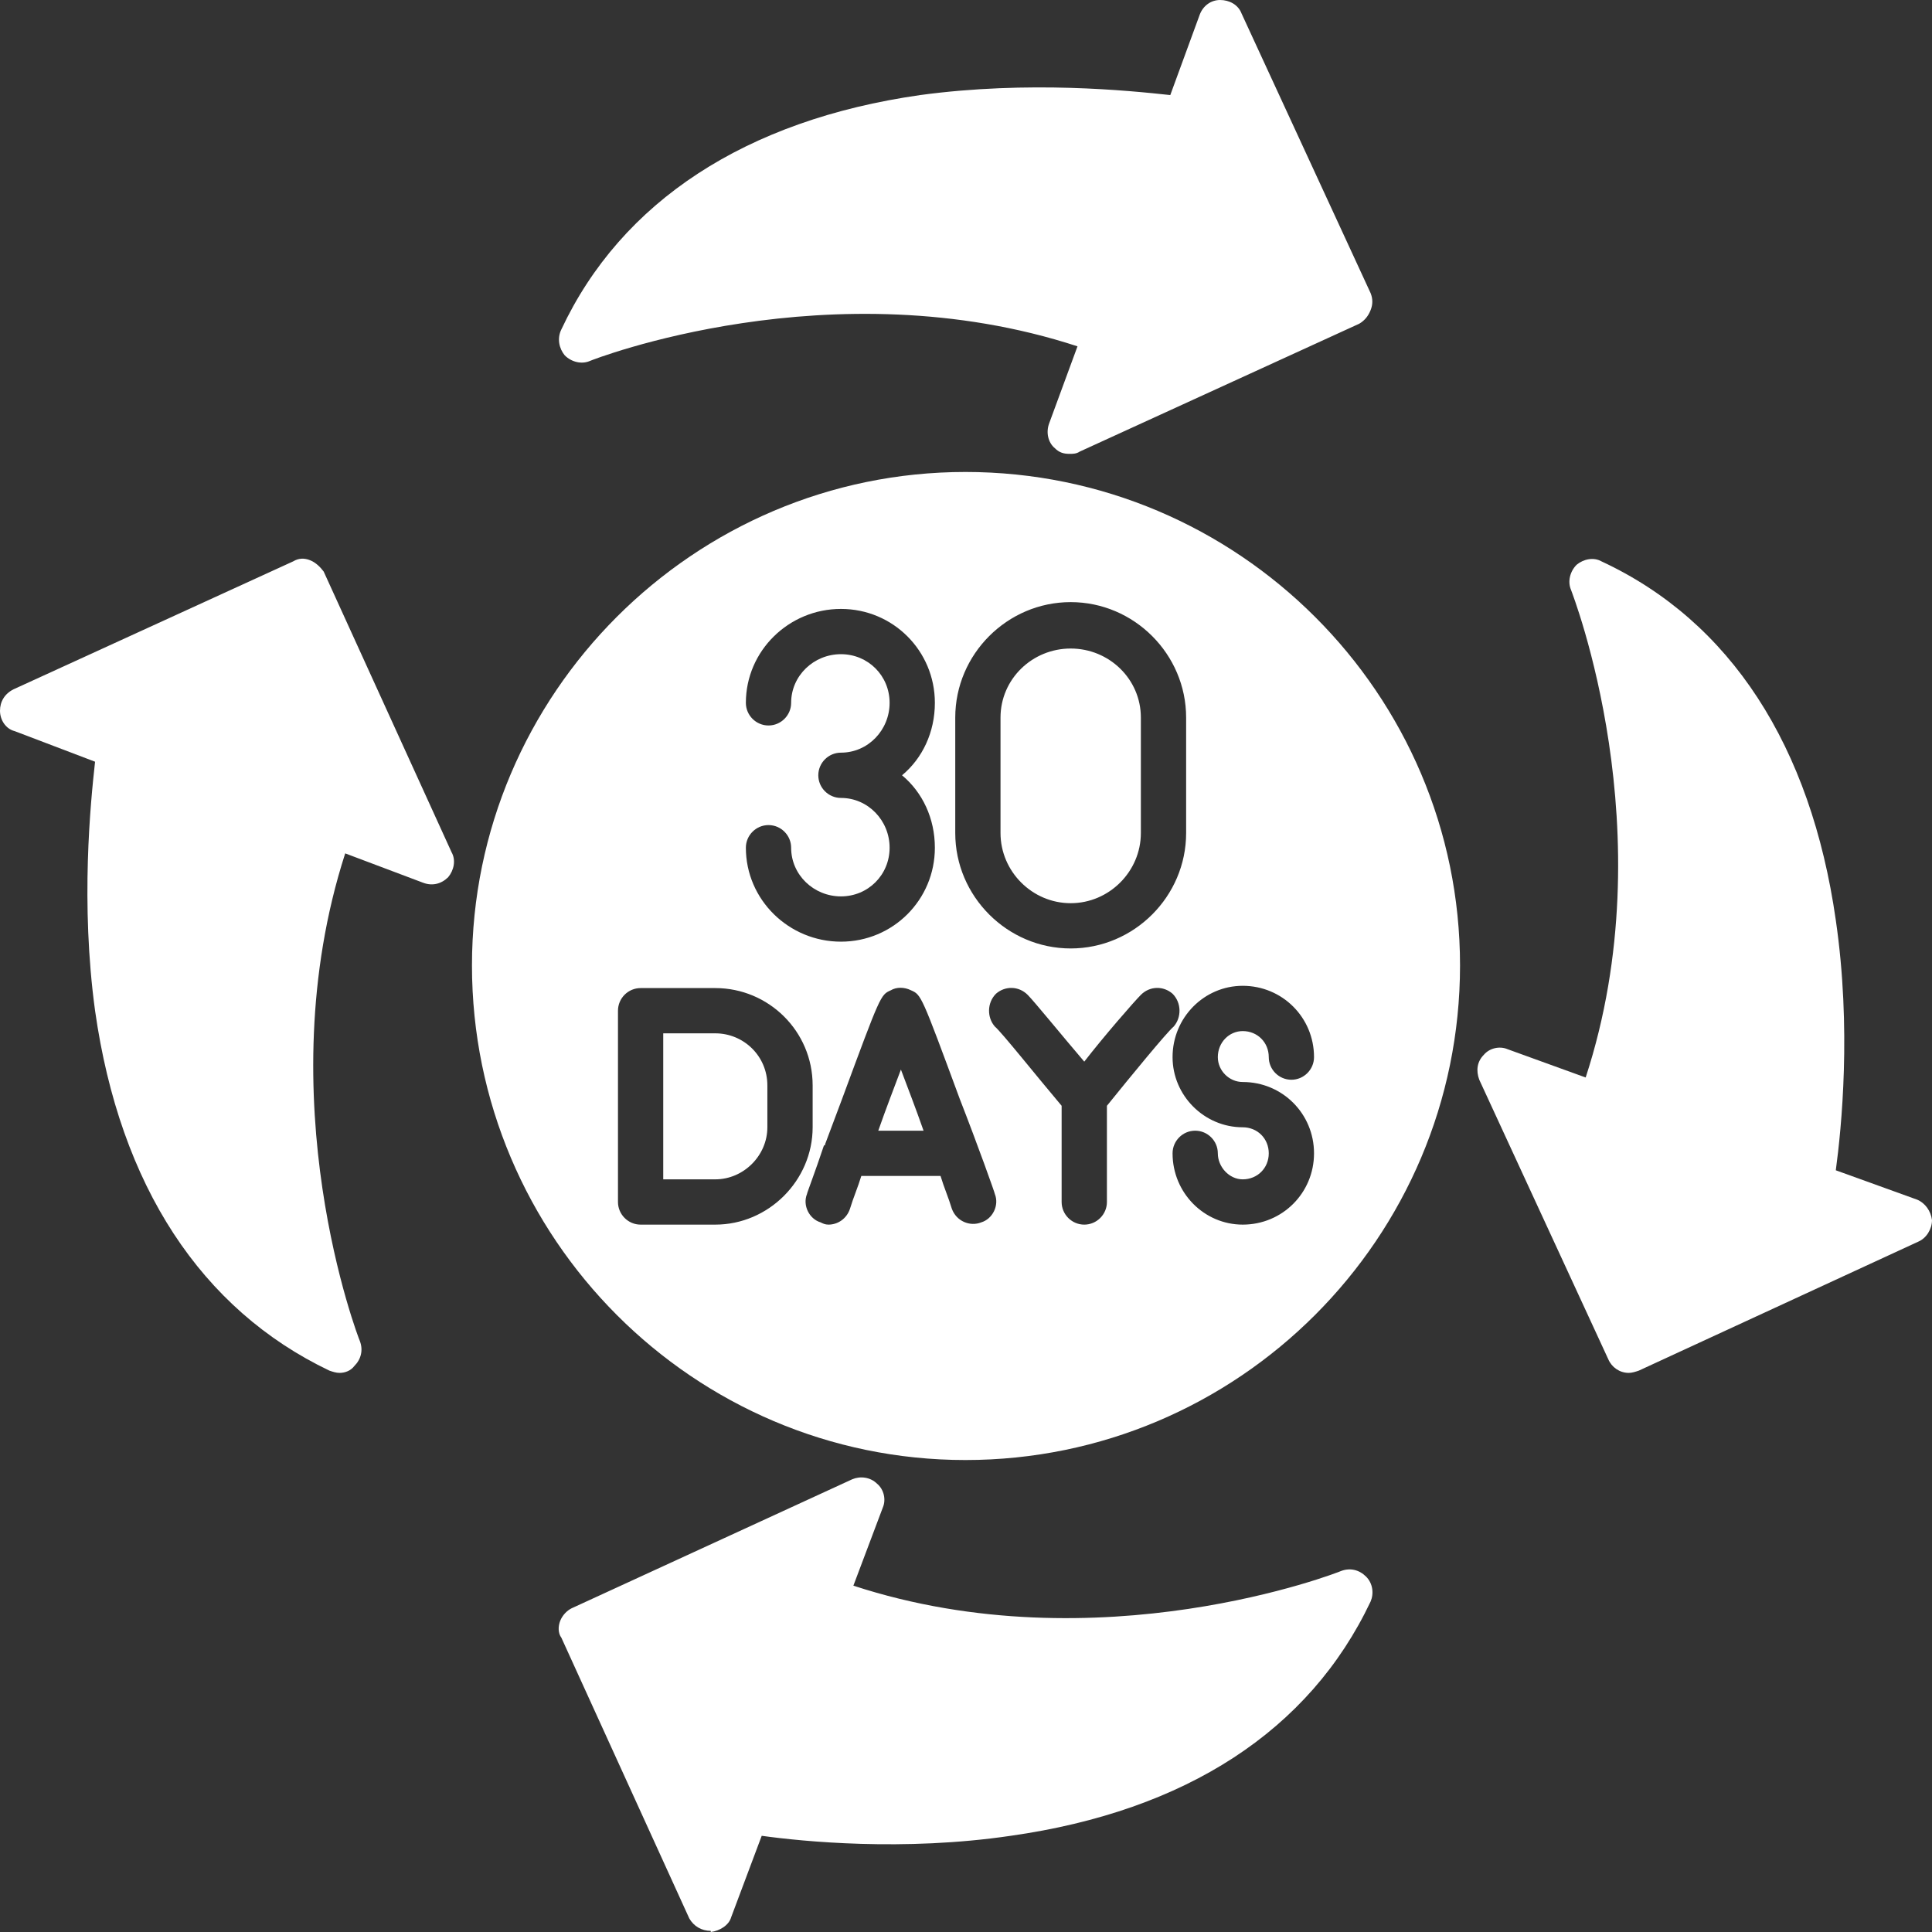 <svg xmlns="http://www.w3.org/2000/svg" xmlns:xlink="http://www.w3.org/1999/xlink" width="500" zoomAndPan="magnify" viewBox="0 0 375 375" height="500" preserveAspectRatio="xMidYMid meet" version="1.2"><rect x="0" y="0" width="375" height="375" fill="#333333" stroke="none"/><g id="60d46a4481"><path style=" stroke:none;fill-rule:evenodd;fill:#ffffff;fill-opacity:1;" d="M 137.961 374.781 C 136.203 374.781 134.668 373.902 133.789 372.363 L 108.965 317.883 C 108.305 317.004 108.305 315.684 108.742 314.586 C 109.184 313.488 110.062 312.609 110.941 312.172 L 165.422 287.125 C 166.961 286.469 168.938 286.688 170.254 288.004 C 171.574 289.105 172.012 291.082 171.352 292.617 L 165.641 307.777 C 213.312 323.375 259.887 305.141 260.324 304.922 C 262.082 304.262 263.84 304.703 265.156 306.02 C 266.477 307.336 266.695 309.316 266.035 310.852 C 254.176 335.895 230.227 351.492 196.176 356.328 C 175.309 359.402 155.754 357.426 147.848 356.328 L 141.914 372.145 C 141.477 373.684 139.719 374.781 137.961 375 C 137.961 374.781 137.961 374.781 137.961 374.781 Z M 316.125 266.477 C 314.367 266.477 312.828 265.379 312.172 263.84 L 287.125 209.578 C 286.469 207.82 286.688 206.062 288.004 204.746 C 289.105 203.426 291.082 202.988 292.617 203.648 L 307.777 209.141 C 323.375 161.469 305.141 115.113 304.922 114.457 C 304.262 112.918 304.703 110.941 306.02 109.621 C 307.336 108.523 309.316 108.086 310.852 108.965 C 335.895 120.605 351.492 144.773 356.328 178.602 C 359.402 199.691 357.426 219.023 356.328 227.152 L 372.145 232.863 C 373.684 233.523 374.781 235.062 375 236.82 C 375 238.578 373.902 240.332 372.363 240.992 L 318.102 266.035 C 317.441 266.258 316.785 266.477 316.125 266.477 Z M 207.602 88.094 C 206.504 88.094 205.625 87.875 204.746 86.996 C 203.426 85.895 202.988 83.918 203.648 82.16 L 209.141 67.223 C 161.469 51.625 114.895 69.859 114.457 70.078 C 112.918 70.738 110.941 70.297 109.621 68.98 C 108.523 67.664 108.086 65.684 108.965 63.93 C 120.605 39.105 144.773 23.285 178.602 18.453 C 199.691 15.598 219.023 17.574 227.152 18.453 L 232.863 2.855 C 233.523 1.098 235.062 0 236.82 0 C 238.578 0 240.332 0.879 240.992 2.637 L 266.035 56.898 C 266.477 57.996 266.477 59.094 266.035 60.191 C 265.598 61.293 264.938 62.172 263.84 62.828 L 209.578 87.652 C 208.918 88.094 208.262 88.094 207.602 88.094 Z M 65.906 266.477 C 65.246 266.477 64.586 266.258 63.93 266.035 C 39.105 254.176 23.285 230.227 18.453 196.176 C 15.598 175.309 17.574 155.754 18.453 147.848 L 2.855 141.914 C 1.098 141.477 0 139.719 0 137.961 C 0 136.203 0.879 134.668 2.637 133.789 L 56.898 108.965 C 57.996 108.305 59.094 108.305 60.191 108.742 C 61.293 109.184 62.172 110.062 62.828 110.941 L 87.652 165.422 C 88.531 166.961 88.094 168.938 86.996 170.254 C 85.676 171.574 83.918 172.012 82.16 171.352 L 67.004 165.641 C 51.625 213.312 69.641 259.887 69.859 260.324 C 70.52 262.082 70.078 263.84 68.762 265.156 C 68.102 266.035 67.004 266.477 65.906 266.477 Z M 65.906 266.477 "/><path style=" stroke:none;fill-rule:evenodd;fill:#ffffff;fill-opacity:1;" d="M 187.391 283.391 C 134.668 283.391 91.609 240.332 91.609 187.391 C 91.609 134.668 134.668 91.609 187.391 91.609 C 240.332 91.609 283.391 134.668 283.391 187.391 C 283.391 240.332 240.332 283.391 187.391 283.391 Z M 210.457 237.699 C 208.039 237.699 206.062 235.719 206.062 233.305 L 206.062 214.633 C 201.23 208.918 194.422 200.352 193.102 199.254 C 191.562 197.496 191.562 194.641 193.32 192.883 C 195.078 191.344 197.715 191.344 199.473 193.102 C 200.789 194.422 206.504 201.449 210.457 206.062 C 214.191 201.23 220.121 194.422 221.441 193.102 C 223.199 191.344 225.836 191.344 227.594 192.883 C 229.352 194.641 229.352 197.496 227.812 199.254 C 226.492 200.352 219.465 208.918 214.852 214.633 L 214.852 233.305 C 214.852 235.719 212.875 237.699 210.457 237.699 Z M 163.227 182.777 C 153.121 182.777 144.773 174.648 144.773 164.543 C 144.773 162.125 146.75 160.148 149.164 160.148 C 151.582 160.148 153.559 162.125 153.559 164.543 C 153.559 169.816 157.953 173.988 163.227 173.988 C 168.496 173.988 172.672 169.816 172.672 164.543 C 172.672 159.27 168.496 154.879 163.227 154.879 C 160.809 154.879 158.832 152.898 158.832 150.484 C 158.832 148.066 160.809 146.09 163.227 146.09 C 168.496 146.09 172.672 141.695 172.672 136.422 C 172.672 131.152 168.496 126.977 163.227 126.977 C 157.953 126.977 153.559 131.152 153.559 136.422 C 153.559 138.84 151.582 140.816 149.164 140.816 C 146.75 140.816 144.773 138.84 144.773 136.422 C 144.773 126.316 153.121 118.191 163.227 118.191 C 173.332 118.191 181.457 126.316 181.457 136.422 C 181.457 142.137 179.043 147.188 175.086 150.484 C 179.043 153.777 181.457 158.832 181.457 164.543 C 181.457 174.648 173.332 182.777 163.227 182.777 Z M 160.809 237.699 C 160.148 237.699 159.711 237.477 159.27 237.258 C 157.074 236.598 155.754 233.965 156.633 231.766 C 156.633 231.547 158.172 227.594 159.93 222.32 C 160.148 222.32 160.148 222.32 160.148 222.102 L 163.445 213.312 C 170.914 193.102 170.914 193.102 172.891 192.223 C 173.988 191.562 175.527 191.562 176.844 192.223 C 178.824 193.102 178.824 193.102 186.293 213.312 C 189.809 222.32 193.102 231.547 193.102 231.766 C 193.98 233.965 192.664 236.598 190.465 237.258 C 188.27 238.137 185.633 237.039 184.754 234.621 C 184.094 232.426 183.215 230.449 182.559 228.25 L 167.18 228.25 C 166.52 230.449 165.641 232.426 164.98 234.621 C 164.324 236.598 162.566 237.699 160.809 237.699 Z M 179.262 219.465 C 177.723 215.07 176.188 211.117 174.867 207.602 C 173.551 211.117 172.012 215.07 170.473 219.465 Z M 138.84 237.699 L 124.34 237.699 C 121.926 237.699 119.949 235.719 119.949 233.305 L 119.949 196.176 C 119.949 193.762 121.926 191.785 124.34 191.785 L 138.84 191.785 C 149.164 191.785 157.734 200.133 157.734 210.676 L 157.734 218.805 C 157.734 229.129 149.164 237.699 138.84 237.699 Z M 241.211 237.699 C 233.742 237.699 227.594 231.547 227.594 223.859 C 227.594 221.441 229.57 219.465 231.984 219.465 C 234.402 219.465 236.379 221.441 236.379 223.859 C 236.379 226.492 238.578 228.91 241.211 228.91 C 244.07 228.91 246.266 226.715 246.266 223.859 C 246.266 221 244.07 218.805 241.211 218.805 C 233.742 218.805 227.594 212.652 227.594 205.184 C 227.594 197.496 233.742 191.344 241.211 191.344 C 248.902 191.344 255.051 197.496 255.051 205.184 C 255.051 207.602 253.074 209.578 250.66 209.578 C 248.242 209.578 246.266 207.602 246.266 205.184 C 246.266 202.328 244.07 200.133 241.211 200.133 C 238.578 200.133 236.379 202.328 236.379 205.184 C 236.379 207.82 238.578 210.016 241.211 210.016 C 248.902 210.016 255.051 216.168 255.051 223.859 C 255.051 231.547 248.902 237.699 241.211 237.699 Z M 207.82 184.094 C 195.52 184.094 185.414 173.988 185.414 161.688 L 185.414 139.281 C 185.414 126.977 195.52 116.871 207.82 116.871 C 220.121 116.871 230.227 126.977 230.227 139.281 L 230.227 161.688 C 230.227 173.988 220.121 184.094 207.82 184.094 Z M 207.82 125.879 C 200.352 125.879 194.199 131.809 194.199 139.281 L 194.199 161.688 C 194.199 169.156 200.352 175.309 207.82 175.309 C 215.289 175.309 221.441 169.156 221.441 161.688 L 221.441 139.281 C 221.441 131.809 215.289 125.879 207.82 125.879 Z M 128.734 228.91 L 138.84 228.91 C 144.332 228.91 148.945 224.297 148.945 218.805 L 148.945 210.676 C 148.945 204.965 144.332 200.57 138.84 200.57 L 128.734 200.57 Z M 128.734 228.91 "/></g></svg>